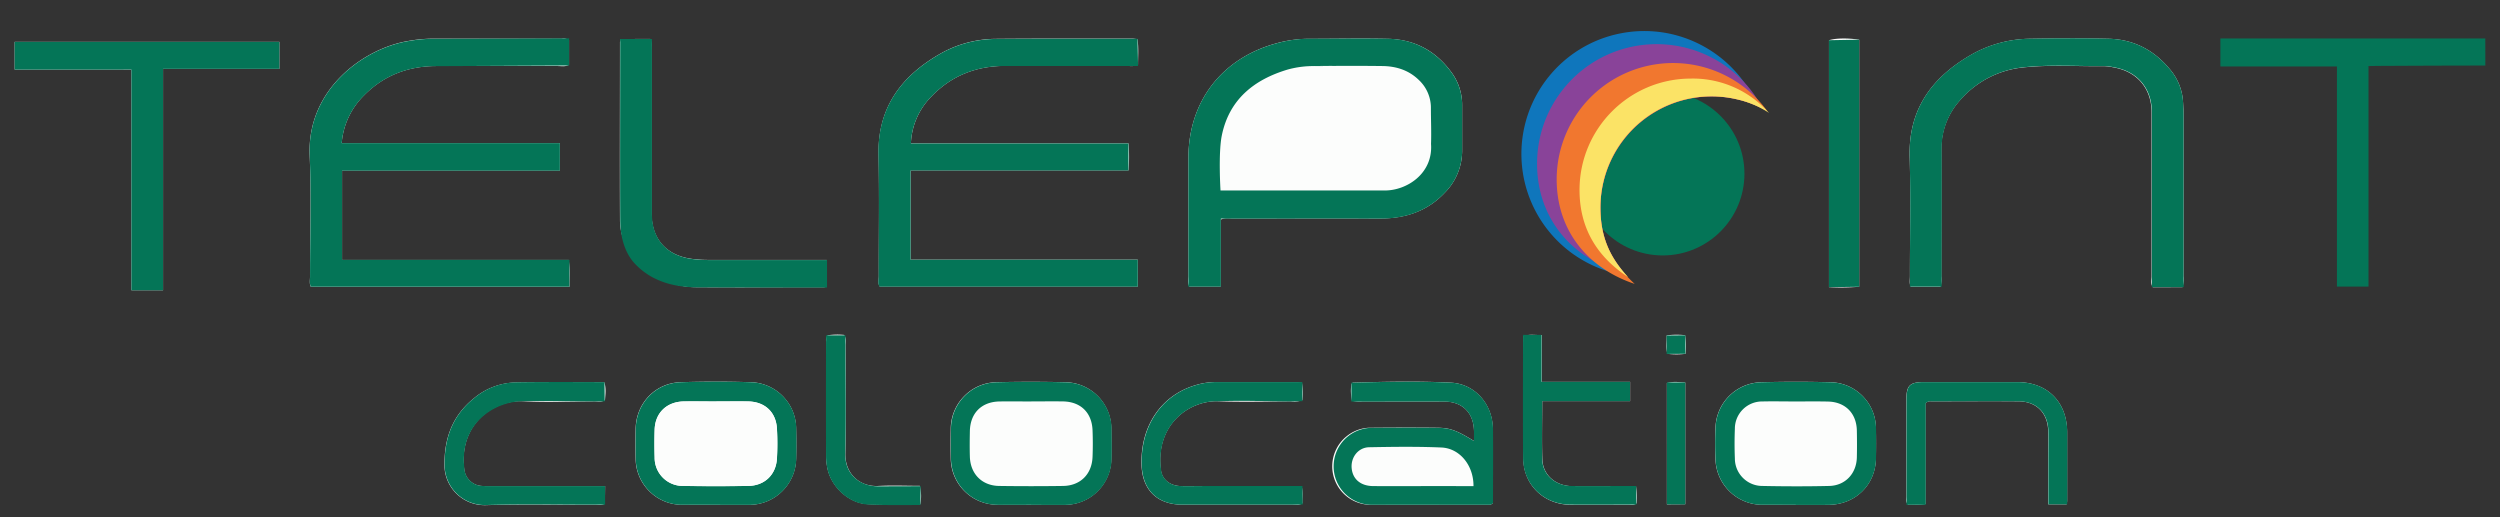 <svg xmlns="http://www.w3.org/2000/svg" width="58" height="12" viewBox="0 0 58 12"><rect x="0" y="0" width="58" height="12" fill="#333333" stroke="none"/><g fill="none"><path fill="#FCFDFC" d="M26.397 6.025h-5.269V3.953h5.055a4.463 4.463 0 000-.626h-5.05a1.633 1.633 0 01.472-1.084c.465-.488 1.044-.712 1.711-.714.94-.004 1.879 0 2.819 0 .084 0 .173.021.268-.03 0-.191.017-.389-.013-.589a.86.86 0 00-.1-.014c-1.059 0-2.118-.004-3.177.005a2.641 2.641 0 00-1.301.347c-.905.518-1.453 1.252-1.43 2.346.02.936.004 1.873.006 2.809 0 .083-.027.173.022.245H26.4l-.003-.625zm-13.408-2.704H7.927a1.755 1.755 0 01.514-1.104c.46-.469 1.026-.682 1.676-.685.94-.005 1.879 0 2.819 0 .085 0 .174.022.266-.027V.931a.223.223 0 00-.171-.034h-3.01a3.338 3.338 0 00-.546.053c-1.026.169-2.359 1.114-2.291 2.663.041.935.007 1.873.008 2.809 0 .076-.018.157.019.231h6.002c-.005-.211.017-.406-.019-.622H7.936V3.956h5.054v-.636zm15.333 1.774c.1-.043.188-.025.273-.025 1.139 0 2.277-.004 3.416 0 .585 0 1.097-.164 1.505-.596a1.384 1.384 0 00.406-.986V2.439a1.268 1.268 0 00-.245-.757c-.365-.502-.861-.77-1.483-.782-.622-.013-1.226 0-1.839 0a2.843 2.843 0 00-.754.108c-1.264.351-2.029 1.354-2.03 2.658V6.404c0 .084-.028.174.023.245h.727l.001-1.554zm22.311 1.568a.524.524 0 00.026-.255V2.671c0-.095-.006-.191-.011-.285a1.283 1.283 0 00-.309-.782c-.37-.446-.847-.693-1.428-.705-.605-.013-1.211-.01-1.815 0a2.82 2.82 0 00-1.408.397c-.893.528-1.415 1.265-1.384 2.348.027.919.005 1.84.006 2.761 0 .083-.018.171.018.249h.692a.587.587 0 00.02-.247c0-.976.004-1.952 0-2.927a1.672 1.672 0 01.446-1.17 2.235 2.235 0 011.451-.745c.627-.068 1.256-.022 1.885-.029.071.003.143.012.212.028.544.092.881.488.882 1.038v3.808c0 .084-.031.174.031.255l.684-.002zM6.481.972H.34v.642h2.708v5.12h.735V1.597h2.698V.972zm7.922-.067a.358.358 0 00-.02.071c0 1.38-.006 2.76 0 4.14a1.344 1.344 0 00.383.923c.354.399.862.626 1.395.625.979.007 1.958 0 2.936 0 .031 0 .064 0 .082-.022v-.612h-2.742a3.043 3.043 0 01-.383-.024c-.597-.078-.937-.463-.937-1.057V1.166c0-.085.024-.174-.031-.263l-.684.002zm19.794 9.325c-.4-.243-.553-.304-.854-.307-.51-.006-1.02-.004-1.53 0a.885.885 0 00-.574.201.893.893 0 00.551 1.587c.916.004 1.831 0 2.747 0a.108.108 0 00.097-.043c0-.564.004-1.143 0-1.722-.006-.566-.414-1.042-.98-1.069-.754-.038-1.512-.022-2.268 0-.006 0-.011.009-.034.03a1.123 1.123 0 00.013.39.691.691 0 00.251.018h1.887c.434.003.691.267.694.701.001.064.001.127.001.214zm7.46 1.482h.765c.622-.006 1.089-.463 1.1-1.077a19.177 19.177 0 000-.691c0-.586-.468-1.064-1.054-1.076a30.412 30.412 0 00-1.6 0 1.087 1.087 0 00-1.069 1.043 7.978 7.978 0 000 .761 1.09 1.09 0 001.094 1.039c.258.001.512-.001.767-.001h-.004zm-25.063 0h.788c.594-.001 1.077-.477 1.089-1.071a13.825 13.825 0 000-.69c0-.587-.467-1.067-1.053-1.084a26.02 26.02 0 00-1.624 0c-.594.018-1.037.488-1.048 1.084a17.774 17.774 0 000 .69c.006.594.49 1.072 1.084 1.07.26.003.515.001.77.001h-.005zm7.323 0h.788a1.084 1.084 0 001.079-1.053c.007-.23.004-.46 0-.691a1.088 1.088 0 00-1.084-1.101 34.182 34.182 0 00-1.576 0c-.594.009-1.07.496-1.067 1.09a17.807 17.807 0 000 .691 1.084 1.084 0 001.069 1.062c.269.006.532.002.794.002h-.004zM43.133.92c-.286-.041-.538-.035-.701.013v5.73c.234.013.468.009.701-.01V.92zM30.215 9.284a1.55 1.55 0 00-.01-.407c-.043-.005-.074-.013-.104-.013h-1.913a1.606 1.606 0 00-.446.07c-.794.232-1.279.936-1.26 1.832.012.598.36.942.956.943h2.554c.069 0 .142.021.224-.033-.005-.122.018-.255-.018-.4h-2.295c-.175 0-.35.005-.525 0-.235-.009-.414-.152-.443-.358-.146-1.065.657-1.632 1.324-1.608.564.02 1.13.004 1.695.003a.527.527 0 00.26-.029zm-16.177 1.993h-2.684a1.581 1.581 0 01-.191-.004.431.431 0 01-.392-.383c-.133-1.051.679-1.614 1.354-1.581.556.028 1.114.007 1.671.004.077 0 .159.022.24-.029.01-.135.03-.272-.015-.415-.697 0-1.38-.01-2.063.004a1.564 1.564 0 00-.963.367c-.488.393-.683.905-.684 1.524a.933.933 0 00.956.956c.851-.025 1.702-.006 2.55-.008.07 0 .143.02.217-.027l.005-.409zm33.909.423a.654.654 0 00.011-.072v-1.594c0-.707-.457-1.167-1.161-1.169H44.623c-.314 0-.395.081-.395.394v2.262c0 .059-.024.128.042.191.121-.008.255.016.402-.019v-2.34a.165.165 0 01.131-.042c.677 0 1.354-.006 2.031 0 .408.004.666.263.683.671.009.214 0 .428 0 .643v1.076h.43zM35.779 9.306h2.04V8.86H35.77V7.772c-.158.006-.291-.026-.43.027 0 .948-.005 1.892 0 2.835.004.614.479 1.073 1.099 1.077h1.339c.064 0 .128.022.191-.034a1.775 1.775 0 00-.014-.399h-.246c-.414 0-.829.004-1.241 0-.383-.006-.673-.26-.685-.62-.014-.436-.003-.873-.003-1.351zM19.205 7.776a.17.17 0 00-.039.146v2.663c.001.095.011.19.031.282.089.428.496.808.933.829.403.022.808.005 1.221.005a1.028 1.028 0 00-.01-.43c-.328 0-.647-.014-.963.003-.433.024-.781-.282-.765-.765.022-.832.007-1.664.005-2.496 0-.076.022-.158-.033-.243a1.558 1.558 0 00-.379.008V7.776zm19.893 3.923V8.873c-.15-.008-.287-.028-.426.013v2.816l.426-.003zm0-3.922a1.785 1.785 0 00-.432.004c.005.147-.027.285.019.428.14.017.281.017.42 0a1.867 1.867 0 00-.009-.429l.002-.003z"/><path fill="#047557" d="M57.66 1.521c-.812 0-1.624.004-2.436.008-.085 0-.275.004-.275.004v5.117h-.732V1.542h-2.704v-.649h6.146l.001.628zM26.397 6.025v.626h-5.99c-.049-.073-.022-.163-.022-.245 0-.937.015-1.873-.006-2.809-.023-1.093.525-1.828 1.43-2.346a2.641 2.641 0 011.301-.347c1.059-.009 2.118-.004 3.177-.005h.103l.013.632H23.316c-.667 0-1.246.226-1.711.714a1.633 1.633 0 00-.472 1.084h5.048v.626h-5.054v2.071h5.269zm-13.408-2.704v.638H7.936V6.029h5.275v.623H7.212c-.037-.074-.019-.154-.019-.231 0-.936.033-1.874-.008-2.805C7.116 2.067 8.449 1.121 9.476.953a3.338 3.338 0 01.546-.053c1.004 0 3.181-.01 3.181-.01V1.52l-3.085.015c-.649 0-1.216.216-1.676.685a1.755 1.755 0 00-.514 1.101h5.062zM32.193.899c.613.009 1.118.281 1.482.782.162.221.249.488.247.761v1.048a1.384 1.384 0 01-.406.986c-.409.432-.921.598-1.505.596-1.139-.004-2.277 0-3.416 0l-.049-.001-.208 0-.014 0v1.579h-.757s.003-.103.004-.187l0-2.796c0-1.304.765-2.309 2.03-2.658a2.843 2.843 0 01.754-.111c.613 0 1.227-.009 1.839 0zm-.917.63l-.787.004a2.239 2.239 0 00-.613.08c-.787.235-1.36.698-1.53 1.53-.084.412-.03 1.275-.03 1.275l.204.001h3.604c.507.004 1.126-.388 1.076-1.08.01-.274-.003-.555-.003-.832a.882.882 0 00-.285-.656c-.236-.228-.529-.316-.847-.319a68.246 68.246 0 00-1.575 0zm19.386 5.133h-.739v-.255-3.808c0-.55-.337-.946-.882-1.038a1.204 1.204 0 00-.212-.028c-.629.007-1.258-.039-1.885.029a2.235 2.235 0 00-1.451.745 1.672 1.672 0 00-.446 1.17c.004.976 0 1.952 0 2.927v.247H44.31V6.402c0-.921.02-1.841-.006-2.761-.031-1.084.493-1.82 1.384-2.348a2.82 2.82 0 011.408-.395c.605-.011 1.212-.014 1.815 0 .581.012 1.058.26 1.428.705.188.219.297.494.309.782.004.095.011.191.011.285v3.736c.001.08.003.255.003.255zM6.481.972v.625H3.783v5.137h-.735v-5.12H.34V.972zM14.383.905h.742v4.047c0 .594.34.979.937 1.057.127.016.255.024.383.024h2.742v.638s-2.04 0-3.018-.004c-.553-.004-1.067-.149-1.443-.553-.243-.26-.335-.643-.337-.996-.006-1.38 0-2.76 0-4.14l-.004-.073zm19.813 9.325v-.212c-.004-.435-.26-.701-.694-.701-.629-.004-1.258 0-1.887 0h-.263v-.44h.038c.756-.019 1.514-.034 2.268 0 .566.028.974.503.98 1.069.006.578 0 1.157 0 1.722a.108.108 0 01-.097.043h-2.747a.893.893 0 01.023-1.785c.51-.003 1.02-.006 1.53 0 .297.001.45.062.848.305zm-.011 1.048c.004-.481-.319-.879-.747-.896-.557-.024-1.115-.016-1.672-.006-.255.004-.432.235-.407.49.025.255.213.409.497.411.501.004 1.003 0 1.505 0l.824.001zm7.475.434h-.765a1.09 1.09 0 01-1.094-1.039 7.978 7.978 0 010-.761 1.087 1.087 0 011.069-1.043 31.86 31.86 0 011.6 0c.586.012 1.054.49 1.054 1.076a19.177 19.177 0 010 .691c-.011.614-.478 1.071-1.1 1.077-.254.003-.509.001-.763.001zm-.008-2.398c-.255 0-.51-.006-.765 0a.631.631 0 00-.638.633 8.568 8.568 0 000 .689c0 .352.285.638.638.638.517.011 1.034.012 1.551 0 .374-.009.632-.288.641-.662.005-.206.004-.412 0-.618-.006-.404-.266-.669-.669-.678-.249-.006-.504-.002-.759-.002zm-25.054 2.398h-.765c-.594.002-1.078-.476-1.084-1.07a17.774 17.774 0 010-.69c.011-.595.455-1.065 1.048-1.084a26.02 26.02 0 011.624 0c.587.017 1.054.497 1.053 1.084.005.23.006.46 0 .69-.011.594-.495 1.069-1.088 1.071-.264.002-.527-.001-.788-.001zm.024-2.398c-.255 0-.51-.004-.765 0-.393.009-.659.268-.67.655a11.345 11.345 0 000 .642.654.654 0 00.667.663 49.283 49.283 0 001.504 0c.383-.006.645-.26.666-.638a6.062 6.062 0 000-.689c-.021-.383-.277-.625-.665-.633-.245-.004-.492-.001-.739-.001h.001zm7.298 2.398c-.263 0-.525.004-.788 0a1.084 1.084 0 01-1.069-1.063 15.582 15.582 0 010-.69c-.004-.595.472-1.081 1.067-1.09a30.927 30.927 0 011.576 0 1.088 1.088 0 011.084 1.101c.003.23.006.46 0 .691a1.084 1.084 0 01-1.079 1.053c-.265.003-.525-.001-.791-.001zm.007-2.398c-.247 0-.493-.004-.74 0-.416.008-.678.271-.686.689-.004.198-.006.397 0 .595.013.399.282.671.681.676.493.007.986.007 1.48 0 .402-.005.669-.271.685-.672a8.002 8.002 0 000-.619c-.015-.409-.274-.662-.681-.67-.245-.004-.492 0-.739 0zM43.133.92v5.733l-.701.01V.933zM30.215 9.307s-.179.005-.255.006c-.565 0-1.118-.027-1.695-.003-.668-.024-1.47.543-1.324 1.608.029.207.208.349.443.358.175.006.35 0 .525 0h2.308l.005.429s-.156.004-.224.004H27.443c-.597 0-.944-.345-.956-.943-.018-.893.467-1.601 1.26-1.832a1.606 1.606 0 01.446-.07h2.023l-.001.443zm-16.177 1.97v.432h-.217c-.851 0-1.702-.017-2.55.008a.933.933 0 01-.956-.956c0-.619.196-1.131.684-1.524a1.564 1.564 0 01.963-.367c.683-.013 2.063-.004 2.063-.004l.004.446h-.228c-.557 0-1.104-.013-1.671-.004-.675.01-1.486.53-1.354 1.581a.431.431 0 00.392.383c.064.005.128.006.191.004h2.684l-.005.001zm33.919.423h-.435V10.625c0-.214.007-.428 0-.643-.018-.408-.276-.666-.683-.671-.676-.008-1.354 0-2.031 0a.165.165 0 00-.131.042v2.359h-.446v-.191-2.262c0-.313.08-.393.395-.394h2.174c.701 0 1.159.462 1.161 1.169v1.594l-.003.072zM35.779 9.306c0 .478-.011.914 0 1.349.012.361.3.615.685.62.414.006.829 0 1.241 0h.255l.004.432h-.191c-.446 0-.893.004-1.339 0-.62-.004-1.095-.464-1.099-1.078-.007-.943 0-2.86 0-2.86h.43V8.86h2.051v.446h-2.038zM19.165 7.779h.45v.243c0 .829.017 1.664-.005 2.496-.013.481.334.765.765.765l.985-.003-.006.435s-.823.012-1.226-.01c-.437-.024-.844-.403-.933-.829a1.403 1.403 0 01-.031-.282 463.514 463.514 0 010-2.663c.003-.051.001-.151.001-.151zM39.098 11.702h-.426V8.871h.426zM39.101 7.779l.002.429-.437.003-.002-.428z"/><path fill="#FCFDFC" d="M16.621 9.313c.247 0 .493-.004.74 0 .388.008.644.248.665.633.013.23.013.46 0 .689-.021.378-.286.632-.666.638a49.283 49.283 0 01-1.504 0 .654.654 0 01-.668-.663 10.265 10.265 0 010-.642c.011-.387.277-.646.67-.655.254-.004.508.001.763.001z"/><g transform="translate(35.297 .72)"><circle cx="3.278" cy="3.31" r="1.896" fill="#047557"/><path fill="#0F76BC" d="M1.833 4.1a2.585 2.585 0 013.643-2.359C4.944.484 3.597-.22 2.262.062.927.343-.021 1.532 0 2.896.022 4.26 1.008 5.418 2.351 5.656A2.575 2.575 0 011.833 4.1z"/><path fill="#894399" d="M1.833 4.1a2.586 2.586 0 013.769-2.295C5.014.668 3.725.081 2.481.383 1.238.686.362 1.8.363 3.08c0 1.29.84 2.232 2.034 2.544-.378-.453-.564-.891-.564-1.524z"/><path fill="#F1772F" d="M1.833 4.1A2.585 2.585 0 015.705 1.859a2.7 2.7 0 00-4.887 1.585c0 1.194.735 2.065 1.81 2.423-.514-.476-.795-1.013-.795-1.767z"/><path fill="#FBE366" d="M1.833 4.1A2.573 2.573 0 014.978 1.58c.273.058.532.166.765.319a2.352 2.352 0 00-1.81-.796c-1.428 0-2.585 1.158-2.585 2.586 0 .905.425 1.561 1.13 2.022-.427-.459-.645-.933-.645-1.61z"/></g></g></svg>
